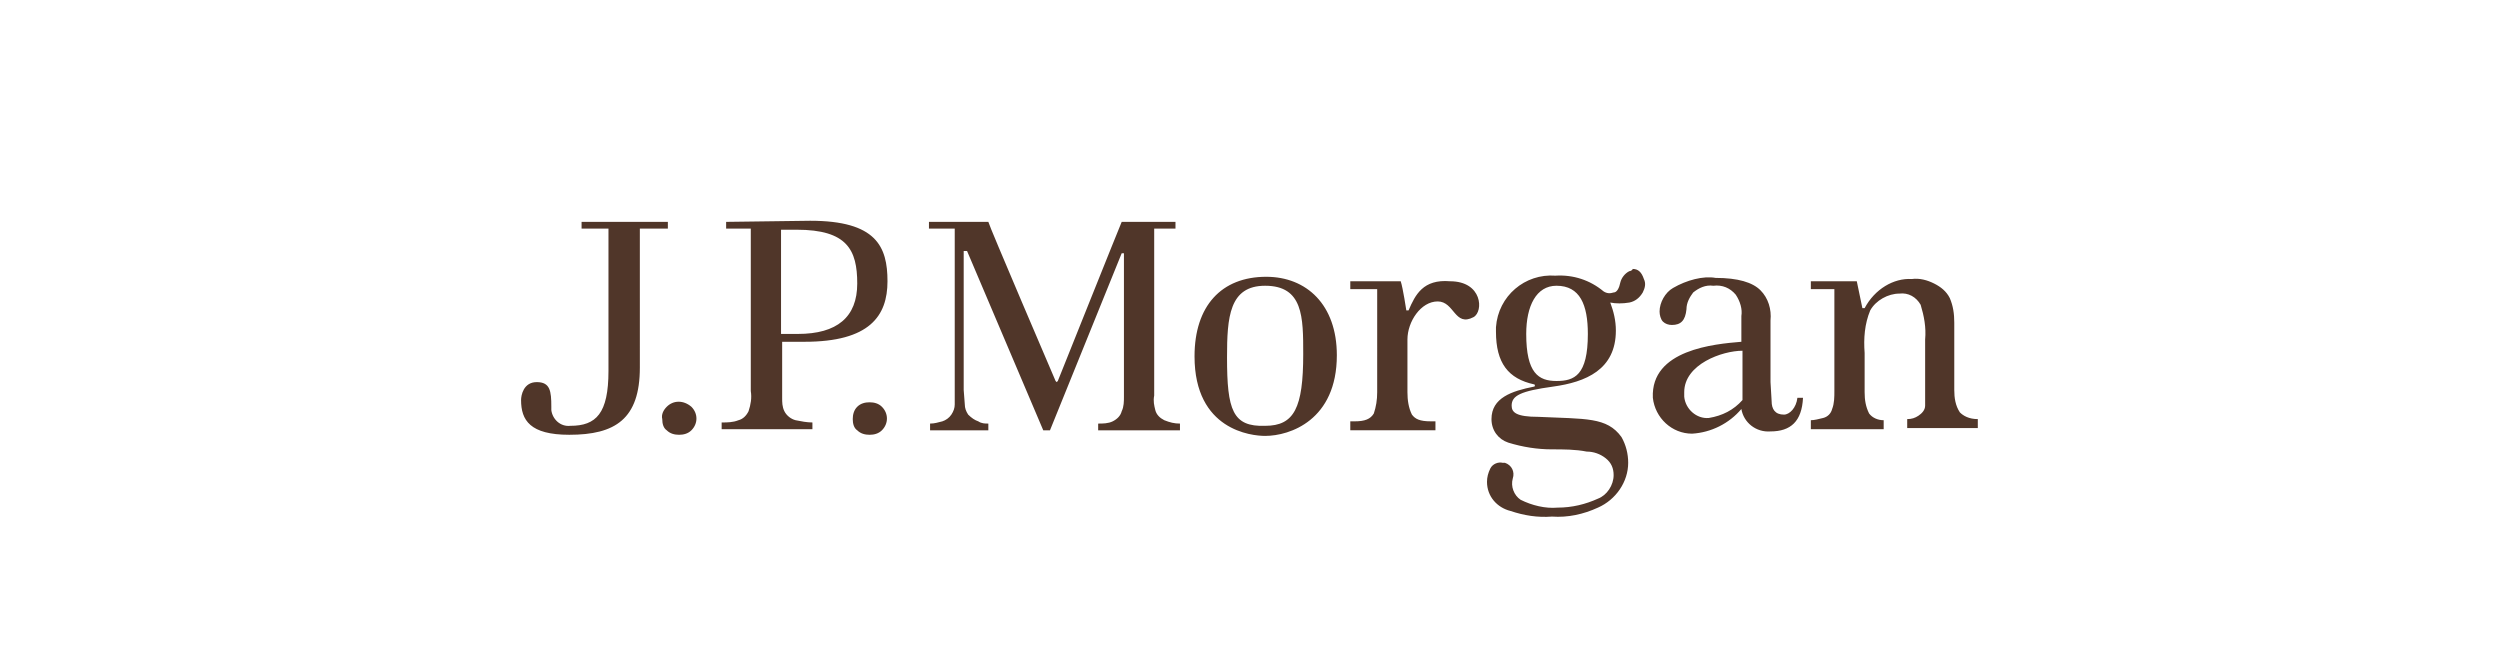 <?xml version="1.0" encoding="utf-8"?>
<!-- Generator: Adobe Illustrator 26.0.3, SVG Export Plug-In . SVG Version: 6.00 Build 0)  -->
<svg version="1.1" id="Layer_1" xmlns="http://www.w3.org/2000/svg" xmlns:xlink="http://www.w3.org/1999/xlink" x="0px" y="0px"
	 viewBox="0 0 223.1 60" style="enable-background:new 0 0 223.1 60;" xml:space="preserve">
<style type="text/css">
	.st0{fill:#503629;}
</style>
<g id="layer1">
	<path id="path33" class="st0" d="M51.9,19.8v0.6h2.4v12.7c0,3.8-1.1,4.9-3.4,4.9c-0.9,0.1-1.6-0.6-1.7-1.4c0-0.1,0-0.2,0-0.3
		c0-1.4-0.1-2.2-1.3-2.2s-1.4,1.2-1.4,1.6c0,1.8,0.8,3.1,4.3,3.1c4.1,0,6.3-1.4,6.3-6V20.4h2.5v-0.6H51.9 M59.5,36.3
		c-0.3,0.3-0.5,0.7-0.4,1.1c0,0.4,0.1,0.8,0.4,1c0.3,0.3,0.7,0.4,1.1,0.4s0.8-0.1,1.1-0.4c0.6-0.6,0.6-1.5,0-2.1
		C61,35.7,60.1,35.7,59.5,36.3 M76.5,36.3c-0.3,0.3-0.4,0.7-0.4,1.1c0,0.4,0.1,0.8,0.4,1c0.3,0.3,0.7,0.4,1.1,0.4s0.8-0.1,1.1-0.4
		c0.6-0.6,0.6-1.5,0-2.1l0,0c-0.3-0.3-0.7-0.4-1.1-0.4C77.2,35.9,76.8,36,76.5,36.3 M64.8,19.8v0.6H67v14.5c0.1,0.6,0,1.2-0.2,1.8
		c-0.2,0.4-0.5,0.7-0.9,0.8c-0.5,0.2-1,0.2-1.5,0.2v0.6h8.1v-0.6c-0.5,0-1-0.1-1.5-0.2c-0.4-0.1-0.8-0.4-1-0.8
		c-0.2-0.4-0.2-0.8-0.2-1.2v-5h2c5.8,0,7.4-2.3,7.4-5.4s-1-5.4-6.9-5.4L64.8,19.8 M69.7,20.5h1.4c4.5,0,5.4,1.8,5.4,4.8
		s-1.8,4.5-5.3,4.5h-1.5V20.5 M100.1,19.8C100,20,94.4,34,94.4,34l-0.1,0.1L94.2,34c0,0-6-14-6-14.2h-5.3v0.6h2.3v14.4v1.3
		c0,0.3-0.1,0.6-0.3,0.9c-0.2,0.3-0.5,0.5-0.8,0.6c-0.4,0.1-0.7,0.2-1.1,0.2v0.6h5.2v-0.6c-0.3,0-0.6,0-0.9-0.2
		c-0.3-0.1-0.6-0.3-0.9-0.6c-0.2-0.3-0.3-0.6-0.3-0.9L86,34.8V22.4h0.3l6.8,16h0.6l6.4-15.8h0.2v12.8c0,0.4,0,0.9-0.2,1.3
		c-0.1,0.4-0.4,0.7-0.8,0.9c-0.4,0.2-0.9,0.2-1.3,0.2v0.6h7.3v-0.6c-0.5,0-0.9-0.1-1.4-0.3c-0.4-0.2-0.7-0.5-0.8-0.9
		s-0.2-0.8-0.1-1.3V20.4h1.9v-0.6H100.1 M106.6,31.8c0,6.6,5.1,7.1,6.3,7.1c2.2,0,6.4-1.4,6.4-7.2c0-4.5-2.7-7-6.3-7
		C109,24.7,106.6,27.3,106.6,31.8 M109.5,31.9c0-3.6,0.2-6.4,3.4-6.4c3.4,0,3.4,2.8,3.4,6.1c0,4.8-0.8,6.4-3.4,6.4
		C110,38.1,109.5,36.6,109.5,31.9 M125.7,27.7h-0.2c0,0-0.3-2-0.5-2.6h-4.5v0.7h2.4c0,0,0,2.1,0,2.8V35c0,0.7-0.1,1.3-0.3,1.9
		c-0.3,0.5-0.8,0.7-1.7,0.7h-0.4v0.8h7.6v-0.8h-0.4c-1,0-1.4-0.2-1.7-0.6c-0.3-0.6-0.4-1.3-0.4-2v-4.7c0-1.6,1.2-3.4,2.7-3.4
		c1.5,0,1.5,2.3,3.2,1.4c0.9-0.5,0.8-3.2-2.1-3.2C127,24.9,126.3,26.3,125.7,27.7 M149.3,25.7c-0.7,0.4-1.2,1.3-1.2,2.1
		c0,0.3,0.1,0.7,0.3,0.9s0.5,0.3,0.8,0.3c0.8,0,1.2-0.4,1.3-1.4c0-0.6,0.3-1.1,0.6-1.5c0.5-0.4,1.1-0.7,1.8-0.6
		c0.8-0.1,1.5,0.2,2,0.8c0.4,0.6,0.6,1.3,0.5,1.9v2.3c-2.4,0.2-8.1,0.7-7.9,5c0.2,1.8,1.7,3.2,3.5,3.2c1.7-0.1,3.3-0.9,4.4-2.2
		c0.2,1.2,1.3,2.1,2.6,2c1.8,0,2.8-0.9,2.9-3h-0.5c-0.1,0.9-0.7,1.5-1.2,1.5c-0.8,0-1.1-0.5-1.1-1.2l-0.1-1.7v-5.5
		c0.1-1-0.2-2-0.9-2.7s-2-1.1-4-1.1C152,24.6,150.5,25,149.3,25.7 M150.3,35c0-2.5,3.4-3.7,5.2-3.7v4.3v0.1l0,0
		c-0.8,0.9-1.8,1.4-3,1.6c-1.1,0.1-2.1-0.8-2.2-1.9C150.3,35.2,150.3,35.1,150.3,35 M166.4,27.5h-0.2l-0.5-2.4h-4.1v0.7
		c0.8,0,2.1,0,2.1,0v9.1c0,0.5,0,1.1-0.2,1.6c-0.1,0.4-0.4,0.7-0.8,0.8c-0.4,0.1-0.8,0.2-1.1,0.2v0.8h6.5v-0.8c-0.5,0-1-0.2-1.3-0.6
		c-0.3-0.6-0.4-1.2-0.4-1.9v-3.5c-0.1-1.3,0-2.6,0.5-3.8c0.5-0.9,1.6-1.5,2.6-1.5c0.8-0.1,1.5,0.3,1.9,1c0.3,1,0.5,2,0.4,3.1v4.3
		c0,0.5,0,1.1,0,1.6c0,0.4-0.3,0.7-0.6,0.9s-0.6,0.3-1,0.3v0.8h6.3v-0.8c-0.8,0-1.3-0.3-1.6-0.6c-0.4-0.6-0.5-1.3-0.5-2v-6
		c0-0.8-0.1-1.5-0.4-2.2c-0.3-0.6-0.8-1-1.4-1.3c-0.6-0.3-1.3-0.5-2-0.4C169,24.8,167.3,25.8,166.4,27.5 M145.4,24.2
		c-0.4,0.2-0.7,0.6-0.8,1c-0.1,0.5-0.3,0.9-0.6,0.9c-0.3,0.1-0.6,0.1-0.9-0.1c-1.2-1-2.7-1.5-4.3-1.4c-2.7-0.2-5.1,1.8-5.3,4.6
		c0,0.1,0,0.3,0,0.4c0,2.8,1.1,4.2,3.4,4.7c0.1,0,0.1,0.2,0,0.2c-2,0.4-3.8,1-3.8,2.9c0,1,0.6,1.8,1.5,2.1c1.3,0.4,2.6,0.6,3.9,0.6
		c1,0,2.1,0,3.1,0.2c0.6,0,1.2,0.2,1.7,0.6c0.5,0.4,0.7,0.9,0.7,1.5c0,0.9-0.6,1.8-1.4,2.1c-1.1,0.5-2.3,0.8-3.6,0.8
		c-1.1,0.1-2.3-0.2-3.3-0.7c-0.6-0.4-0.9-1.2-0.7-1.9c0.2-0.6-0.1-1.2-0.7-1.4c-0.1,0-0.1,0-0.2,0c-0.4-0.1-0.9,0.1-1.1,0.5
		c-0.2,0.4-0.3,0.8-0.3,1.2c0,1.3,0.9,2.3,2.1,2.6c1.2,0.4,2.4,0.6,3.7,0.5c1.4,0.1,2.8-0.2,4.1-0.8c1.6-0.7,2.7-2.3,2.7-4
		c0-0.8-0.2-1.6-0.6-2.3c-1.3-1.8-3.2-1.6-7.4-1.8c-2,0-2.4-0.4-2.4-1c0-0.9,0.8-1.3,3.7-1.7s5.6-1.5,5.6-5c0-0.9-0.2-1.7-0.5-2.5
		c0.5,0.1,1.1,0.1,1.7,0c0.5-0.1,0.9-0.4,1.2-0.9c0.2-0.4,0.3-0.8,0.1-1.2c-0.2-0.6-0.5-0.9-1-0.9C145.7,24.1,145.5,24.2,145.4,24.2
		 M136.2,29.8c0-2.5,0.9-4.3,2.7-4.3c2.1,0,2.8,1.7,2.8,4.3c0,3.7-1.2,4.2-2.8,4.2S136.2,33.3,136.2,29.8"/>
</g>
</svg>
